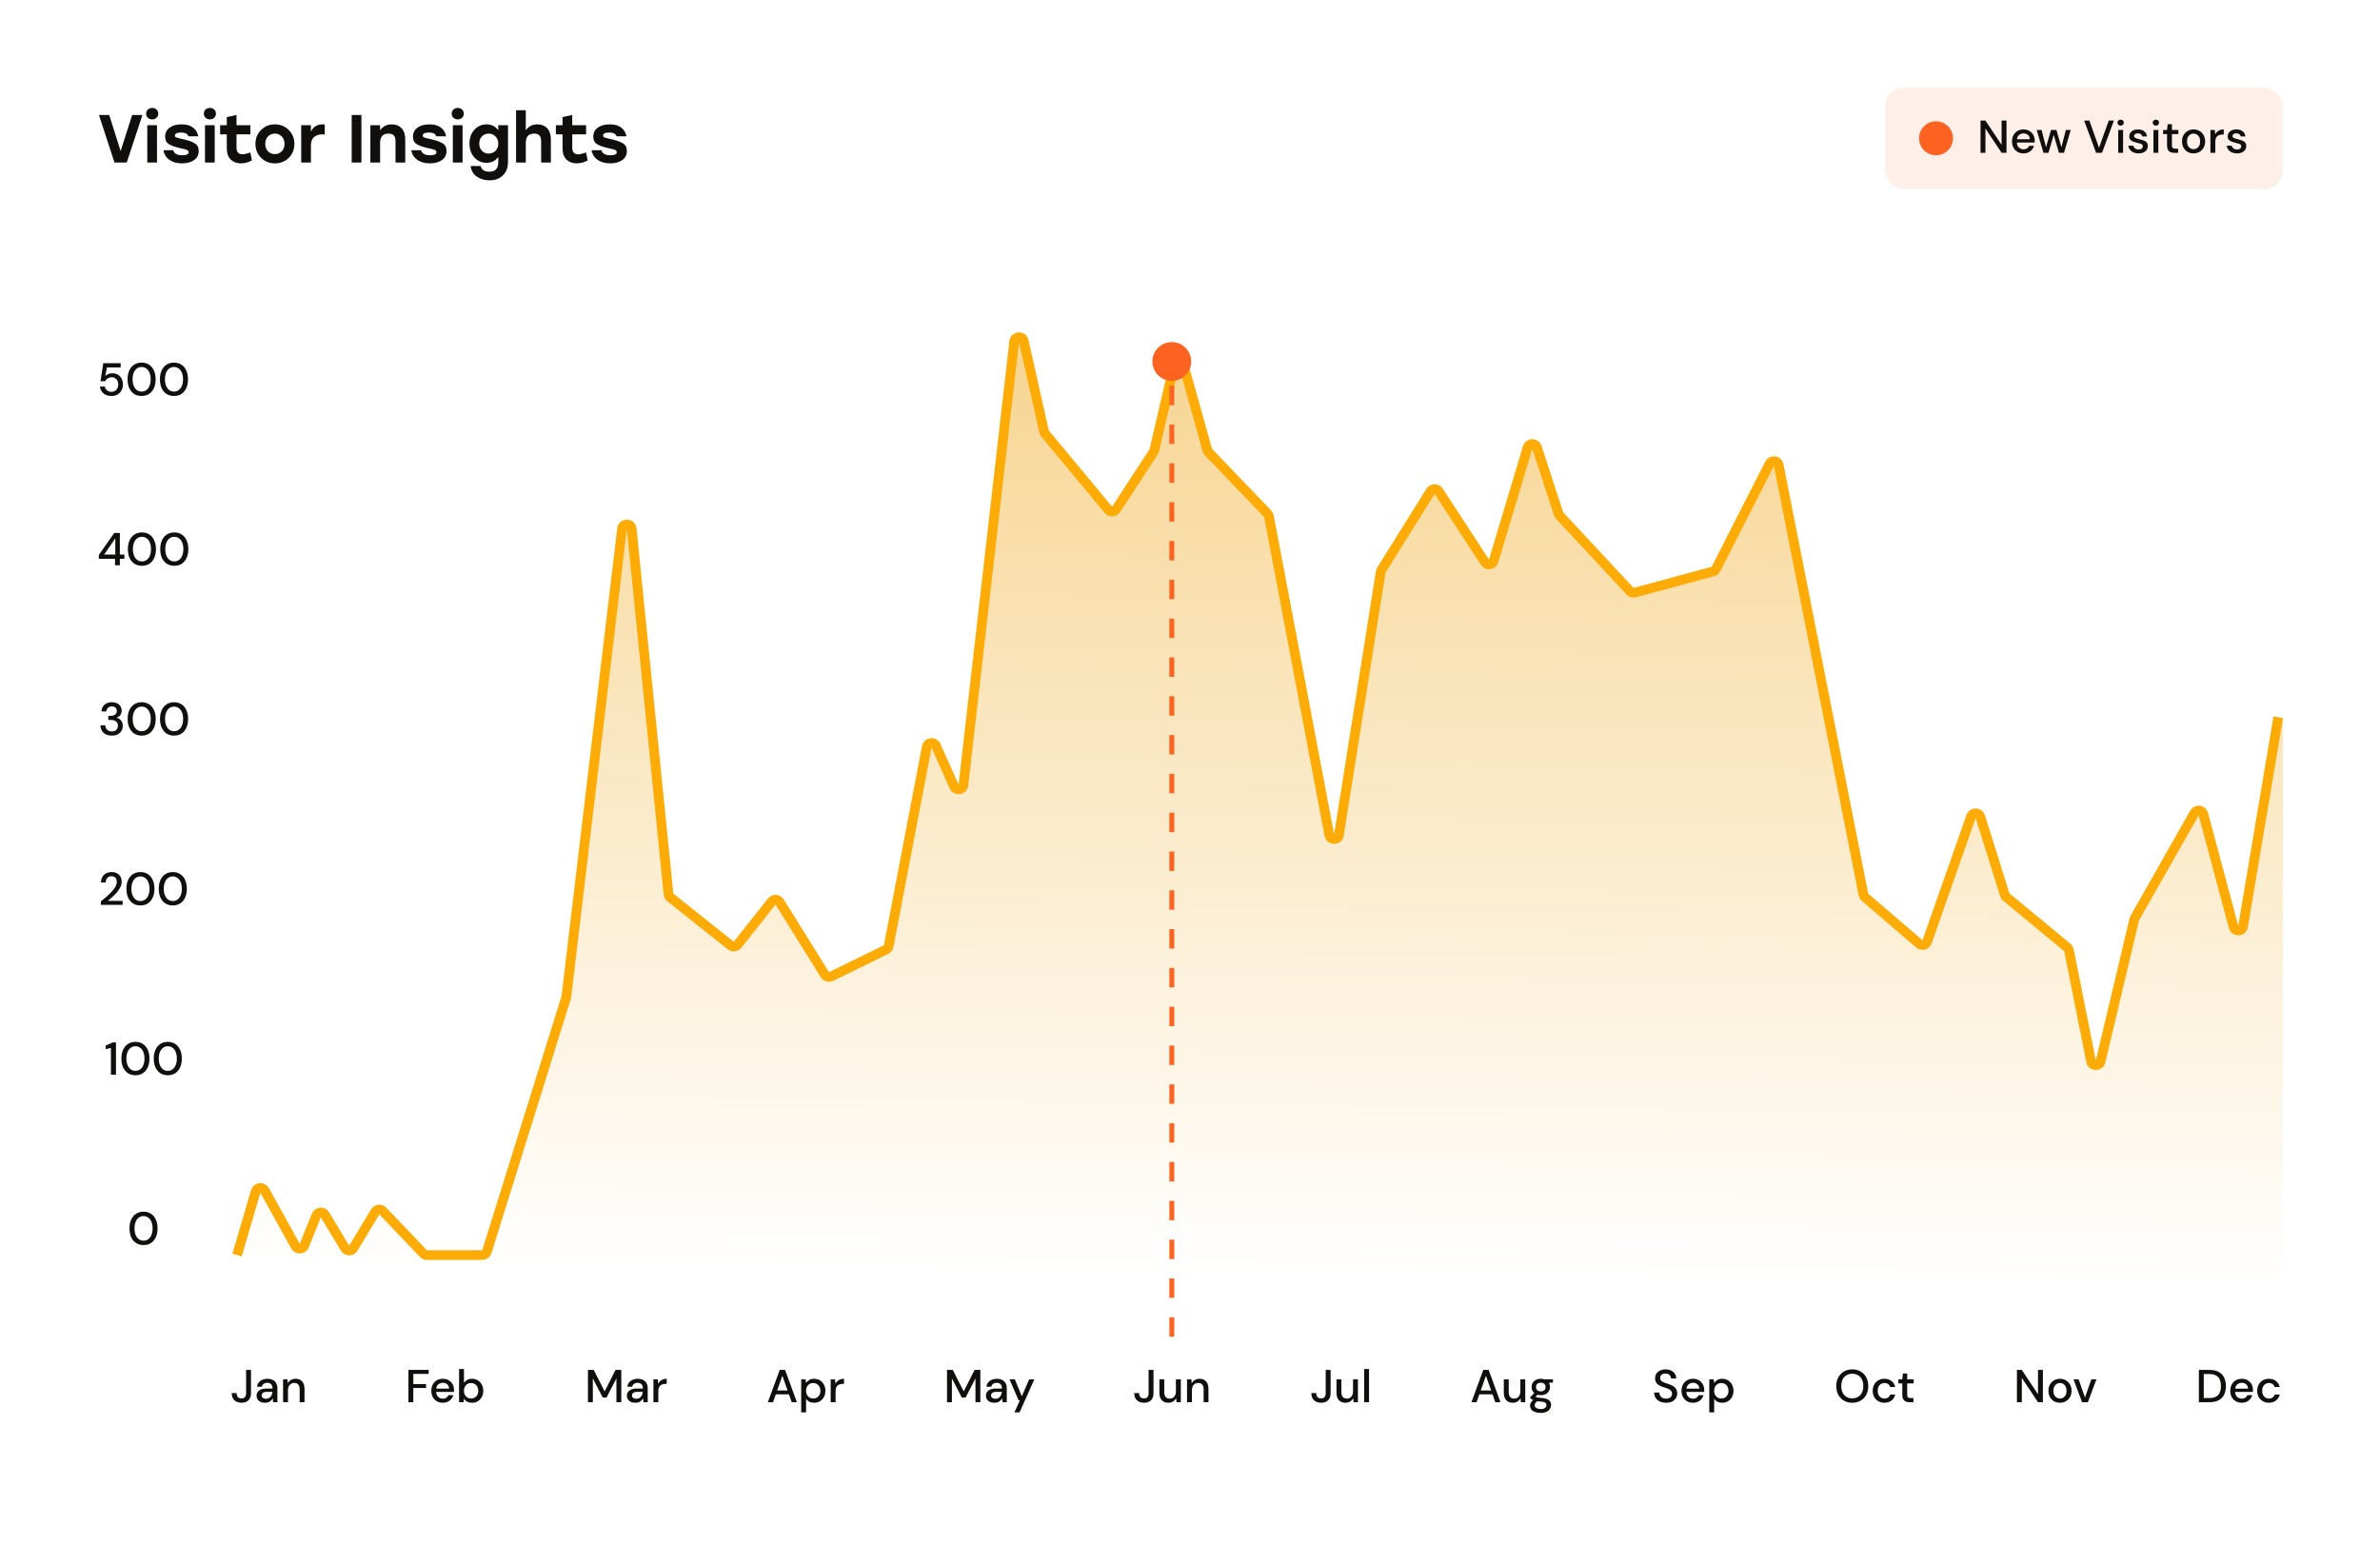 <svg xmlns="http://www.w3.org/2000/svg" width="981" height="637" viewBox="0 0 981 637" fill="none"><rect width="981" height="637" fill="white"></rect><rect x="777" y="36" width="164" height="42" rx="8" fill="#FFEFE9"></rect><path d="M816.349 63V49.7H818.363L825.032 59.713V49.7H827.046V63H825.032L818.363 52.987V63H816.349ZM834.077 63.228C833.153 63.228 832.329 63.025 831.607 62.62C830.898 62.202 830.341 61.626 829.935 60.891C829.53 60.156 829.327 59.301 829.327 58.326C829.327 57.338 829.524 56.47 829.916 55.723C830.322 54.976 830.879 54.393 831.588 53.975C832.31 53.557 833.146 53.348 834.096 53.348C835.021 53.348 835.825 53.557 836.509 53.975C837.193 54.38 837.725 54.925 838.105 55.609C838.485 56.293 838.675 57.047 838.675 57.87C838.675 57.997 838.669 58.136 838.656 58.288C838.656 58.427 838.65 58.586 838.637 58.763H831.303C831.367 59.675 831.664 60.372 832.196 60.853C832.741 61.322 833.368 61.556 834.077 61.556C834.647 61.556 835.122 61.429 835.502 61.176C835.895 60.91 836.186 60.555 836.376 60.112H838.39C838.137 60.999 837.63 61.74 836.87 62.335C836.123 62.93 835.192 63.228 834.077 63.228ZM834.077 55.001C833.406 55.001 832.811 55.204 832.291 55.609C831.772 56.002 831.455 56.597 831.341 57.395H836.661C836.623 56.66 836.364 56.078 835.882 55.647C835.401 55.216 834.799 55.001 834.077 55.001ZM842.275 63L839.501 53.576H841.515L843.339 60.682L845.391 53.576H847.633L849.685 60.682L851.509 53.576H853.523L850.749 63H848.678L846.512 55.59L844.346 63H842.275ZM863.978 63L859.057 49.7H861.204L865.194 60.91L869.203 49.7H871.331L866.41 63H863.978ZM874.098 51.79C873.718 51.79 873.401 51.676 873.148 51.448C872.907 51.207 872.787 50.91 872.787 50.555C872.787 50.2 872.907 49.909 873.148 49.681C873.401 49.44 873.718 49.32 874.098 49.32C874.478 49.32 874.788 49.44 875.029 49.681C875.282 49.909 875.409 50.2 875.409 50.555C875.409 50.91 875.282 51.207 875.029 51.448C874.788 51.676 874.478 51.79 874.098 51.79ZM873.091 63V53.576H875.105V63H873.091ZM881.525 63.228C880.335 63.228 879.353 62.937 878.58 62.354C877.808 61.771 877.364 60.999 877.25 60.036H879.283C879.385 60.467 879.625 60.84 880.005 61.157C880.385 61.461 880.886 61.613 881.506 61.613C882.114 61.613 882.558 61.486 882.836 61.233C883.115 60.98 883.254 60.688 883.254 60.359C883.254 59.878 883.058 59.555 882.665 59.39C882.285 59.213 881.753 59.054 881.069 58.915C880.537 58.801 880.005 58.649 879.473 58.459C878.954 58.269 878.517 58.003 878.162 57.661C877.82 57.306 877.649 56.831 877.649 56.236C877.649 55.413 877.966 54.729 878.599 54.184C879.233 53.627 880.119 53.348 881.259 53.348C882.311 53.348 883.159 53.601 883.805 54.108C884.464 54.615 884.85 55.33 884.964 56.255H883.026C882.963 55.85 882.773 55.533 882.456 55.305C882.152 55.077 881.741 54.963 881.221 54.963C880.715 54.963 880.322 55.071 880.043 55.286C879.765 55.489 879.625 55.755 879.625 56.084C879.625 56.413 879.815 56.673 880.195 56.863C880.588 57.053 881.101 57.224 881.734 57.376C882.368 57.515 882.95 57.68 883.482 57.87C884.027 58.047 884.464 58.313 884.793 58.668C885.123 59.023 885.287 59.542 885.287 60.226C885.3 61.087 884.964 61.803 884.28 62.373C883.609 62.943 882.691 63.228 881.525 63.228ZM888.626 51.79C888.246 51.79 887.929 51.676 887.676 51.448C887.435 51.207 887.315 50.91 887.315 50.555C887.315 50.2 887.435 49.909 887.676 49.681C887.929 49.44 888.246 49.32 888.626 49.32C889.006 49.32 889.316 49.44 889.557 49.681C889.81 49.909 889.937 50.2 889.937 50.555C889.937 50.91 889.81 51.207 889.557 51.448C889.316 51.676 889.006 51.79 888.626 51.79ZM887.619 63V53.576H889.633V63H887.619ZM896.244 63C895.319 63 894.584 62.778 894.04 62.335C893.495 61.879 893.223 61.075 893.223 59.922V55.267H891.608V53.576H893.223L893.47 51.182H895.237V53.576H897.897V55.267H895.237V59.922C895.237 60.441 895.344 60.802 895.56 61.005C895.788 61.195 896.174 61.29 896.719 61.29H897.802V63H896.244ZM904.14 63.228C903.241 63.228 902.43 63.025 901.708 62.62C900.999 62.202 900.435 61.626 900.017 60.891C899.599 60.144 899.39 59.276 899.39 58.288C899.39 57.3 899.599 56.439 900.017 55.704C900.448 54.957 901.024 54.38 901.746 53.975C902.468 53.557 903.272 53.348 904.159 53.348C905.058 53.348 905.863 53.557 906.572 53.975C907.294 54.38 907.864 54.957 908.282 55.704C908.713 56.439 908.928 57.3 908.928 58.288C908.928 59.276 908.713 60.144 908.282 60.891C907.864 61.626 907.294 62.202 906.572 62.62C905.85 63.025 905.039 63.228 904.14 63.228ZM904.14 61.499C904.621 61.499 905.065 61.379 905.47 61.138C905.888 60.897 906.224 60.543 906.477 60.074C906.73 59.593 906.857 58.997 906.857 58.288C906.857 57.579 906.73 56.99 906.477 56.521C906.236 56.04 905.907 55.679 905.489 55.438C905.084 55.197 904.64 55.077 904.159 55.077C903.678 55.077 903.228 55.197 902.81 55.438C902.405 55.679 902.075 56.04 901.822 56.521C901.569 56.99 901.442 57.579 901.442 58.288C901.442 58.997 901.569 59.593 901.822 60.074C902.075 60.543 902.405 60.897 902.81 61.138C903.215 61.379 903.659 61.499 904.14 61.499ZM911.106 63V53.576H912.911L913.082 55.362C913.411 54.741 913.867 54.254 914.45 53.899C915.045 53.532 915.761 53.348 916.597 53.348V55.457H916.046C915.489 55.457 914.988 55.552 914.545 55.742C914.114 55.919 913.766 56.23 913.5 56.673C913.247 57.104 913.12 57.705 913.12 58.478V63H911.106ZM922.086 63.228C920.895 63.228 919.913 62.937 919.141 62.354C918.368 61.771 917.925 60.999 917.811 60.036H919.844C919.945 60.467 920.186 60.84 920.566 61.157C920.946 61.461 921.446 61.613 922.067 61.613C922.675 61.613 923.118 61.486 923.397 61.233C923.675 60.98 923.815 60.688 923.815 60.359C923.815 59.878 923.618 59.555 923.226 59.39C922.846 59.213 922.314 59.054 921.63 58.915C921.098 58.801 920.566 58.649 920.034 58.459C919.514 58.269 919.077 58.003 918.723 57.661C918.381 57.306 918.21 56.831 918.21 56.236C918.21 55.413 918.526 54.729 919.16 54.184C919.793 53.627 920.68 53.348 921.82 53.348C922.871 53.348 923.72 53.601 924.366 54.108C925.024 54.615 925.411 55.33 925.525 56.255H923.587C923.523 55.85 923.333 55.533 923.017 55.305C922.713 55.077 922.301 54.963 921.782 54.963C921.275 54.963 920.882 55.071 920.604 55.286C920.325 55.489 920.186 55.755 920.186 56.084C920.186 56.413 920.376 56.673 920.756 56.863C921.148 57.053 921.661 57.224 922.295 57.376C922.928 57.515 923.511 57.68 924.043 57.87C924.587 58.047 925.024 58.313 925.354 58.668C925.683 59.023 925.848 59.542 925.848 60.226C925.86 61.087 925.525 61.803 924.841 62.373C924.169 62.943 923.251 63.228 922.086 63.228Z" fill="#110F0D"></path><circle cx="798" cy="57" r="7" fill="#FC6321"></circle><path d="M54.476 47.4H58.704L52.236 67H47.196L40.784 47.4H45.012L49.716 62.268L54.476 47.4ZM62.725 44.488C63.453 44.488 64.051 44.712 64.517 45.16C64.984 45.589 65.217 46.149 65.217 46.84C65.217 47.531 64.984 48.1 64.517 48.548C64.051 48.996 63.453 49.22 62.725 49.22C62.016 49.22 61.419 48.996 60.933 48.548C60.467 48.1 60.233 47.531 60.233 46.84C60.233 46.168 60.467 45.608 60.933 45.16C61.419 44.712 62.016 44.488 62.725 44.488ZM60.709 67V51.6H64.713V67H60.709ZM75.04 67.336C72.968 67.336 71.241 66.86 69.86 65.908C68.479 64.937 67.648 63.612 67.368 61.932H71.428C71.764 63.313 73.005 64.004 75.152 64.004C76.888 64.004 77.756 63.584 77.756 62.744C77.756 62.632 77.737 62.529 77.7 62.436C77.681 62.343 77.635 62.259 77.56 62.184C77.504 62.109 77.439 62.044 77.364 61.988C77.289 61.913 77.177 61.848 77.028 61.792C76.897 61.736 76.776 61.689 76.664 61.652C76.552 61.615 76.384 61.568 76.16 61.512C75.955 61.456 75.768 61.409 75.6 61.372C75.451 61.335 75.236 61.288 74.956 61.232C74.676 61.176 74.433 61.12 74.228 61.064C71.932 60.523 70.327 59.935 69.412 59.3C68.516 58.647 68.068 57.676 68.068 56.388C68.068 54.783 68.675 53.532 69.888 52.636C71.12 51.721 72.763 51.264 74.816 51.264C76.869 51.264 78.465 51.712 79.604 52.608C80.743 53.485 81.452 54.68 81.732 56.192H77.672C77.336 55.147 76.337 54.624 74.676 54.624C72.959 54.624 72.1 55.053 72.1 55.912C72.1 56.248 72.277 56.491 72.632 56.64C72.987 56.789 73.789 57.004 75.04 57.284C76.291 57.564 77.28 57.825 78.008 58.068C78.736 58.292 79.427 58.591 80.08 58.964C80.733 59.337 81.2 59.785 81.48 60.308C81.76 60.831 81.9 61.465 81.9 62.212C81.9 63.873 81.256 65.143 79.968 66.02C78.68 66.897 77.037 67.336 75.04 67.336ZM86.514 44.488C87.242 44.488 87.84 44.712 88.306 45.16C88.773 45.589 89.006 46.149 89.006 46.84C89.006 47.531 88.773 48.1 88.306 48.548C87.84 48.996 87.242 49.22 86.514 49.22C85.805 49.22 85.208 48.996 84.722 48.548C84.256 48.1 84.022 47.531 84.022 46.84C84.022 46.168 84.256 45.608 84.722 45.16C85.208 44.712 85.805 44.488 86.514 44.488ZM84.498 67V51.6H88.502V67H84.498ZM103.169 62.856L103.841 66.104C103.374 66.421 102.702 66.711 101.825 66.972C100.966 67.215 100.108 67.336 99.249 67.336C97.588 67.336 96.206 66.813 95.105 65.768C94.022 64.723 93.481 63.155 93.481 61.064V55.38H90.737V51.6H93.481V48.268L97.485 47.4V51.6H103.197V55.38H97.485V60.84C97.485 62.688 98.306 63.612 99.949 63.612C100.677 63.612 101.75 63.36 103.169 62.856ZM107.622 53.56C109.172 52.029 111.066 51.264 113.306 51.264C115.546 51.264 117.441 52.029 118.99 53.56C120.558 55.091 121.342 57.004 121.342 59.3C121.342 61.615 120.568 63.537 119.018 65.068C117.488 66.58 115.584 67.336 113.306 67.336C111.048 67.336 109.144 66.571 107.594 65.04C106.064 63.509 105.298 61.596 105.298 59.3C105.298 57.004 106.073 55.091 107.622 53.56ZM116.134 56.248C115.388 55.464 114.445 55.072 113.306 55.072C112.168 55.072 111.216 55.464 110.45 56.248C109.704 57.032 109.33 58.049 109.33 59.3C109.33 60.551 109.704 61.568 110.45 62.352C111.216 63.136 112.168 63.528 113.306 63.528C114.445 63.528 115.388 63.136 116.134 62.352C116.9 61.568 117.282 60.551 117.282 59.3C117.282 58.049 116.9 57.032 116.134 56.248ZM132.967 51.264C133.228 51.264 133.527 51.283 133.863 51.32V55.436C133.452 55.399 133.125 55.38 132.883 55.38C131.464 55.38 130.316 55.753 129.439 56.5C128.58 57.228 128.151 58.441 128.151 60.14V67H124.147V51.6H128.151V54.288C129.103 52.272 130.708 51.264 132.967 51.264ZM144.968 67V47.4H148.972V67H144.968ZM161.458 51.264C163.194 51.264 164.557 51.805 165.546 52.888C166.536 53.971 167.03 55.455 167.03 57.34V67H163.026V58.208C163.026 57.163 162.802 56.379 162.354 55.856C161.906 55.333 161.169 55.072 160.142 55.072C157.828 55.072 156.67 56.351 156.67 58.908V67H152.666V51.6H156.67V53.7C157.828 52.076 159.424 51.264 161.458 51.264ZM177.196 67.336C175.124 67.336 173.398 66.86 172.016 65.908C170.635 64.937 169.804 63.612 169.524 61.932H173.584C173.92 63.313 175.162 64.004 177.308 64.004C179.044 64.004 179.912 63.584 179.912 62.744C179.912 62.632 179.894 62.529 179.856 62.436C179.838 62.343 179.791 62.259 179.716 62.184C179.66 62.109 179.595 62.044 179.52 61.988C179.446 61.913 179.334 61.848 179.184 61.792C179.054 61.736 178.932 61.689 178.82 61.652C178.708 61.615 178.54 61.568 178.316 61.512C178.111 61.456 177.924 61.409 177.756 61.372C177.607 61.335 177.392 61.288 177.112 61.232C176.832 61.176 176.59 61.12 176.384 61.064C174.088 60.523 172.483 59.935 171.568 59.3C170.672 58.647 170.224 57.676 170.224 56.388C170.224 54.783 170.831 53.532 172.044 52.636C173.276 51.721 174.919 51.264 176.972 51.264C179.026 51.264 180.622 51.712 181.76 52.608C182.899 53.485 183.608 54.68 183.888 56.192H179.828C179.492 55.147 178.494 54.624 176.832 54.624C175.115 54.624 174.256 55.053 174.256 55.912C174.256 56.248 174.434 56.491 174.788 56.64C175.143 56.789 175.946 57.004 177.196 57.284C178.447 57.564 179.436 57.825 180.164 58.068C180.892 58.292 181.583 58.591 182.236 58.964C182.89 59.337 183.356 59.785 183.636 60.308C183.916 60.831 184.056 61.465 184.056 62.212C184.056 63.873 183.412 65.143 182.124 66.02C180.836 66.897 179.194 67.336 177.196 67.336ZM188.671 44.488C189.399 44.488 189.996 44.712 190.463 45.16C190.929 45.589 191.163 46.149 191.163 46.84C191.163 47.531 190.929 48.1 190.463 48.548C189.996 48.996 189.399 49.22 188.671 49.22C187.961 49.22 187.364 48.996 186.879 48.548C186.412 48.1 186.179 47.531 186.179 46.84C186.179 46.168 186.412 45.608 186.879 45.16C187.364 44.712 187.961 44.488 188.671 44.488ZM186.655 67V51.6H190.659V67H186.655ZM205.381 51.6H209.385V66.804C209.385 69.081 208.695 70.901 207.313 72.264C205.932 73.645 204.084 74.336 201.769 74.336C199.772 74.336 198.036 73.832 196.561 72.824C195.105 71.816 194.237 70.351 193.957 68.428H198.101C198.512 69.996 199.697 70.78 201.657 70.78C204.14 70.78 205.381 69.492 205.381 66.916V64.704C204.187 66.309 202.572 67.112 200.537 67.112C198.521 67.112 196.841 66.365 195.497 64.872C194.172 63.379 193.509 61.484 193.509 59.188C193.509 56.892 194.181 54.997 195.525 53.504C196.869 52.011 198.54 51.264 200.537 51.264C202.591 51.264 204.205 52.085 205.381 53.728V51.6ZM201.433 63.304C202.572 63.304 203.515 62.921 204.261 62.156C205.008 61.391 205.381 60.401 205.381 59.188C205.381 57.993 204.999 57.013 204.233 56.248C203.487 55.464 202.553 55.072 201.433 55.072C200.313 55.072 199.38 55.464 198.633 56.248C197.905 57.013 197.541 57.993 197.541 59.188C197.541 60.383 197.905 61.372 198.633 62.156C199.38 62.921 200.313 63.304 201.433 63.304ZM221.508 51.264C223.226 51.264 224.579 51.805 225.568 52.888C226.558 53.971 227.052 55.455 227.052 57.34V67H223.048V58.208C223.048 57.163 222.824 56.379 222.376 55.856C221.928 55.333 221.191 55.072 220.164 55.072C217.868 55.072 216.72 56.351 216.72 58.908V67H212.716V45.44H216.72V53.7C217.878 52.076 219.474 51.264 221.508 51.264ZM241.556 62.856L242.228 66.104C241.761 66.421 241.089 66.711 240.212 66.972C239.353 67.215 238.494 67.336 237.636 67.336C235.974 67.336 234.593 66.813 233.492 65.768C232.409 64.723 231.868 63.155 231.868 61.064V55.38H229.124V51.6H231.868V48.268L235.872 47.4V51.6H241.584V55.38H235.872V60.84C235.872 62.688 236.693 63.612 238.336 63.612C239.064 63.612 240.137 63.36 241.556 62.856ZM251.517 67.336C249.445 67.336 247.718 66.86 246.337 65.908C244.955 64.937 244.125 63.612 243.845 61.932H247.905C248.241 63.313 249.482 64.004 251.629 64.004C253.365 64.004 254.233 63.584 254.233 62.744C254.233 62.632 254.214 62.529 254.177 62.436C254.158 62.343 254.111 62.259 254.037 62.184C253.981 62.109 253.915 62.044 253.841 61.988C253.766 61.913 253.654 61.848 253.505 61.792C253.374 61.736 253.253 61.689 253.141 61.652C253.029 61.615 252.861 61.568 252.637 61.512C252.431 61.456 252.245 61.409 252.077 61.372C251.927 61.335 251.713 61.288 251.433 61.232C251.153 61.176 250.91 61.12 250.705 61.064C248.409 60.523 246.803 59.935 245.889 59.3C244.993 58.647 244.545 57.676 244.545 56.388C244.545 54.783 245.151 53.532 246.365 52.636C247.597 51.721 249.239 51.264 251.293 51.264C253.346 51.264 254.942 51.712 256.081 52.608C257.219 53.485 257.929 54.68 258.209 56.192H254.149C253.813 55.147 252.814 54.624 251.153 54.624C249.435 54.624 248.577 55.053 248.577 55.912C248.577 56.248 248.754 56.491 249.109 56.64C249.463 56.789 250.266 57.004 251.517 57.284C252.767 57.564 253.757 57.825 254.485 58.068C255.213 58.292 255.903 58.591 256.557 58.964C257.21 59.337 257.677 59.785 257.957 60.308C258.237 60.831 258.377 61.465 258.377 62.212C258.377 63.873 257.733 65.143 256.445 66.02C255.157 66.897 253.514 67.336 251.517 67.336Z" fill="#110F0D"></path><path d="M45.985 163.228C45.048 163.228 44.237 163.063 43.553 162.734C42.869 162.392 42.324 161.93 41.919 161.347C41.526 160.752 41.286 160.08 41.197 159.333H43.173C43.3 159.966 43.616 160.492 44.123 160.91C44.63 161.315 45.257 161.518 46.004 161.518C46.561 161.518 47.043 161.385 47.448 161.119C47.853 160.84 48.17 160.473 48.398 160.017C48.626 159.561 48.74 159.048 48.74 158.478C48.74 157.579 48.487 156.863 47.98 156.331C47.473 155.786 46.834 155.514 46.061 155.514C45.402 155.514 44.839 155.672 44.37 155.989C43.901 156.293 43.559 156.679 43.344 157.148H41.425L42.565 149.7H49.747V151.467H44.085L43.401 155.02C43.692 154.691 44.091 154.418 44.598 154.203C45.117 153.975 45.7 153.861 46.346 153.861C47.245 153.861 48.018 154.07 48.664 154.488C49.31 154.893 49.804 155.444 50.146 156.141C50.501 156.838 50.678 157.61 50.678 158.459C50.678 159.346 50.488 160.15 50.108 160.872C49.728 161.594 49.183 162.17 48.474 162.601C47.777 163.019 46.948 163.228 45.985 163.228ZM58.377 163.228C57.174 163.228 56.135 162.943 55.261 162.373C54.4 161.79 53.735 160.986 53.266 159.96C52.81 158.921 52.582 157.718 52.582 156.35C52.582 154.982 52.81 153.785 53.266 152.759C53.735 151.72 54.4 150.916 55.261 150.346C56.135 149.763 57.174 149.472 58.377 149.472C59.58 149.472 60.613 149.763 61.474 150.346C62.335 150.916 62.994 151.72 63.45 152.759C63.919 153.785 64.153 154.982 64.153 156.35C64.153 157.718 63.919 158.921 63.45 159.96C62.994 160.986 62.335 161.79 61.474 162.373C60.613 162.943 59.58 163.228 58.377 163.228ZM58.377 161.423C59.099 161.423 59.739 161.22 60.296 160.815C60.866 160.41 61.309 159.827 61.626 159.067C61.943 158.307 62.101 157.401 62.101 156.35C62.101 155.299 61.943 154.393 61.626 153.633C61.309 152.873 60.866 152.29 60.296 151.885C59.739 151.48 59.099 151.277 58.377 151.277C57.642 151.277 56.996 151.48 56.439 151.885C55.882 152.29 55.445 152.873 55.128 153.633C54.811 154.393 54.653 155.299 54.653 156.35C54.653 157.401 54.811 158.307 55.128 159.067C55.445 159.827 55.882 160.41 56.439 160.815C56.996 161.22 57.642 161.423 58.377 161.423ZM71.718 163.228C70.514 163.228 69.476 162.943 68.602 162.373C67.74 161.79 67.076 160.986 66.607 159.96C66.151 158.921 65.923 157.718 65.923 156.35C65.923 154.982 66.151 153.785 66.607 152.759C67.076 151.72 67.74 150.916 68.602 150.346C69.476 149.763 70.514 149.472 71.718 149.472C72.921 149.472 73.954 149.763 74.815 150.346C75.676 150.916 76.335 151.72 76.791 152.759C77.26 153.785 77.494 154.982 77.494 156.35C77.494 157.718 77.26 158.921 76.791 159.96C76.335 160.986 75.676 161.79 74.815 162.373C73.954 162.943 72.921 163.228 71.718 163.228ZM71.718 161.423C72.44 161.423 73.079 161.22 73.637 160.815C74.207 160.41 74.65 159.827 74.967 159.067C75.284 158.307 75.442 157.401 75.442 156.35C75.442 155.299 75.284 154.393 74.967 153.633C74.65 152.873 74.207 152.29 73.637 151.885C73.079 151.48 72.44 151.277 71.718 151.277C70.983 151.277 70.337 151.48 69.78 151.885C69.222 152.29 68.785 152.873 68.469 153.633C68.152 154.393 67.994 155.299 67.994 156.35C67.994 157.401 68.152 158.307 68.469 159.067C68.785 159.827 69.222 160.41 69.78 160.815C70.337 161.22 70.983 161.423 71.718 161.423Z" fill="#110F0D"></path><path d="M47.41 233V230.34H40.741V228.744L47.087 219.7H49.405V228.592H51.267V230.34H49.405V233H47.41ZM42.926 228.592H47.524V221.923L42.926 228.592ZM58.507 233.228C57.304 233.228 56.265 232.943 55.391 232.373C54.53 231.79 53.865 230.986 53.396 229.96C52.94 228.921 52.712 227.718 52.712 226.35C52.712 224.982 52.94 223.785 53.396 222.759C53.865 221.72 54.53 220.916 55.391 220.346C56.265 219.763 57.304 219.472 58.507 219.472C59.71 219.472 60.743 219.763 61.604 220.346C62.465 220.916 63.124 221.72 63.58 222.759C64.049 223.785 64.283 224.982 64.283 226.35C64.283 227.718 64.049 228.921 63.58 229.96C63.124 230.986 62.465 231.79 61.604 232.373C60.743 232.943 59.71 233.228 58.507 233.228ZM58.507 231.423C59.229 231.423 59.869 231.22 60.426 230.815C60.996 230.41 61.439 229.827 61.756 229.067C62.073 228.307 62.231 227.401 62.231 226.35C62.231 225.299 62.073 224.393 61.756 223.633C61.439 222.873 60.996 222.29 60.426 221.885C59.869 221.48 59.229 221.277 58.507 221.277C57.772 221.277 57.126 221.48 56.569 221.885C56.012 222.29 55.575 222.873 55.258 223.633C54.941 224.393 54.783 225.299 54.783 226.35C54.783 227.401 54.941 228.307 55.258 229.067C55.575 229.827 56.012 230.41 56.569 230.815C57.126 231.22 57.772 231.423 58.507 231.423ZM71.848 233.228C70.644 233.228 69.606 232.943 68.732 232.373C67.87 231.79 67.205 230.986 66.737 229.96C66.281 228.921 66.053 227.718 66.053 226.35C66.053 224.982 66.281 223.785 66.737 222.759C67.205 221.72 67.87 220.916 68.732 220.346C69.606 219.763 70.644 219.472 71.848 219.472C73.051 219.472 74.083 219.763 74.945 220.346C75.806 220.916 76.465 221.72 76.921 222.759C77.389 223.785 77.624 224.982 77.624 226.35C77.624 227.718 77.389 228.921 76.921 229.96C76.465 230.986 75.806 231.79 74.945 232.373C74.083 232.943 73.051 233.228 71.848 233.228ZM71.848 231.423C72.57 231.423 73.209 231.22 73.767 230.815C74.337 230.41 74.78 229.827 75.097 229.067C75.413 228.307 75.572 227.401 75.572 226.35C75.572 225.299 75.413 224.393 75.097 223.633C74.78 222.873 74.337 222.29 73.767 221.885C73.209 221.48 72.57 221.277 71.848 221.277C71.113 221.277 70.467 221.48 69.91 221.885C69.352 222.29 68.915 222.873 68.599 223.633C68.282 224.393 68.124 225.299 68.124 226.35C68.124 227.401 68.282 228.307 68.599 229.067C68.915 229.827 69.352 230.41 69.91 230.815C70.467 231.22 71.113 231.423 71.848 231.423Z" fill="#110F0D"></path><path d="M46.105 303.228C45.244 303.228 44.458 303.076 43.749 302.772C43.052 302.455 42.495 301.98 42.077 301.347C41.659 300.714 41.437 299.922 41.412 298.972H43.407C43.432 299.681 43.673 300.283 44.129 300.777C44.598 301.258 45.256 301.499 46.105 301.499C46.916 301.499 47.536 301.277 47.967 300.834C48.398 300.378 48.613 299.814 48.613 299.143C48.613 298.332 48.322 297.731 47.739 297.338C47.169 296.945 46.466 296.749 45.63 296.749H44.642V295.077H45.649C46.396 295.077 46.998 294.9 47.454 294.545C47.923 294.19 48.157 293.69 48.157 293.044C48.157 292.499 47.973 292.056 47.606 291.714C47.251 291.372 46.745 291.201 46.086 291.201C45.402 291.201 44.864 291.404 44.471 291.809C44.078 292.202 43.863 292.696 43.825 293.291H41.83C41.855 292.518 42.045 291.847 42.4 291.277C42.767 290.707 43.268 290.264 43.901 289.947C44.534 289.63 45.263 289.472 46.086 289.472C46.973 289.472 47.714 289.63 48.309 289.947C48.917 290.251 49.373 290.669 49.677 291.201C49.994 291.72 50.152 292.29 50.152 292.911C50.152 293.62 49.956 294.241 49.563 294.773C49.17 295.305 48.645 295.66 47.986 295.837C48.746 296.002 49.373 296.375 49.867 296.958C50.361 297.528 50.608 298.269 50.608 299.181C50.608 299.916 50.437 300.593 50.095 301.214C49.753 301.822 49.246 302.31 48.575 302.677C47.904 303.044 47.08 303.228 46.105 303.228ZM58.413 303.228C57.21 303.228 56.171 302.943 55.297 302.373C54.436 301.79 53.771 300.986 53.302 299.96C52.846 298.921 52.618 297.718 52.618 296.35C52.618 294.982 52.846 293.785 53.302 292.759C53.771 291.72 54.436 290.916 55.297 290.346C56.171 289.763 57.21 289.472 58.413 289.472C59.617 289.472 60.649 289.763 61.51 290.346C62.371 290.916 63.03 291.72 63.486 292.759C63.955 293.785 64.189 294.982 64.189 296.35C64.189 297.718 63.955 298.921 63.486 299.96C63.03 300.986 62.371 301.79 61.51 302.373C60.649 302.943 59.617 303.228 58.413 303.228ZM58.413 301.423C59.135 301.423 59.775 301.22 60.332 300.815C60.902 300.41 61.346 299.827 61.662 299.067C61.979 298.307 62.137 297.401 62.137 296.35C62.137 295.299 61.979 294.393 61.662 293.633C61.346 292.873 60.902 292.29 60.332 291.885C59.775 291.48 59.135 291.277 58.413 291.277C57.678 291.277 57.032 291.48 56.475 291.885C55.918 292.29 55.481 292.873 55.164 293.633C54.847 294.393 54.689 295.299 54.689 296.35C54.689 297.401 54.847 298.307 55.164 299.067C55.481 299.827 55.918 300.41 56.475 300.815C57.032 301.22 57.678 301.423 58.413 301.423ZM71.754 303.228C70.551 303.228 69.512 302.943 68.638 302.373C67.777 301.79 67.112 300.986 66.643 299.96C66.187 298.921 65.959 297.718 65.959 296.35C65.959 294.982 66.187 293.785 66.643 292.759C67.112 291.72 67.777 290.916 68.638 290.346C69.512 289.763 70.551 289.472 71.754 289.472C72.957 289.472 73.99 289.763 74.851 290.346C75.712 290.916 76.371 291.72 76.827 292.759C77.296 293.785 77.53 294.982 77.53 296.35C77.53 297.718 77.296 298.921 76.827 299.96C76.371 300.986 75.712 301.79 74.851 302.373C73.99 302.943 72.957 303.228 71.754 303.228ZM71.754 301.423C72.476 301.423 73.116 301.22 73.673 300.815C74.243 300.41 74.686 299.827 75.003 299.067C75.32 298.307 75.478 297.401 75.478 296.35C75.478 295.299 75.32 294.393 75.003 293.633C74.686 292.873 74.243 292.29 73.673 291.885C73.116 291.48 72.476 291.277 71.754 291.277C71.019 291.277 70.373 291.48 69.816 291.885C69.259 292.29 68.822 292.873 68.505 293.633C68.188 294.393 68.03 295.299 68.03 296.35C68.03 297.401 68.188 298.307 68.505 299.067C68.822 299.827 69.259 300.41 69.816 300.815C70.373 301.22 71.019 301.423 71.754 301.423Z" fill="#110F0D"></path><path d="M41.583 373V371.556C42.444 370.872 43.268 370.182 44.053 369.485C44.838 368.788 45.535 368.104 46.143 367.433C46.764 366.749 47.251 366.084 47.606 365.438C47.961 364.779 48.138 364.146 48.138 363.538C48.138 363.133 48.068 362.753 47.929 362.398C47.79 362.031 47.562 361.739 47.245 361.524C46.928 361.296 46.504 361.182 45.972 361.182C45.174 361.182 44.572 361.435 44.167 361.942C43.774 362.449 43.584 363.057 43.597 363.766H41.64C41.653 362.829 41.849 362.043 42.229 361.41C42.622 360.777 43.141 360.295 43.787 359.966C44.446 359.637 45.187 359.472 46.01 359.472C47.264 359.472 48.265 359.827 49.012 360.536C49.772 361.233 50.152 362.208 50.152 363.462C50.152 364.209 49.968 364.95 49.601 365.685C49.246 366.42 48.778 367.129 48.195 367.813C47.625 368.484 47.011 369.118 46.352 369.713C45.693 370.308 45.066 370.847 44.471 371.328H50.551V373H41.583ZM57.894 373.228C56.69 373.228 55.652 372.943 54.778 372.373C53.916 371.79 53.251 370.986 52.783 369.96C52.327 368.921 52.099 367.718 52.099 366.35C52.099 364.982 52.327 363.785 52.783 362.759C53.251 361.72 53.916 360.916 54.778 360.346C55.652 359.763 56.69 359.472 57.894 359.472C59.097 359.472 60.129 359.763 60.991 360.346C61.852 360.916 62.511 361.72 62.967 362.759C63.435 363.785 63.67 364.982 63.67 366.35C63.67 367.718 63.435 368.921 62.967 369.96C62.511 370.986 61.852 371.79 60.991 372.373C60.129 372.943 59.097 373.228 57.894 373.228ZM57.894 371.423C58.616 371.423 59.255 371.22 59.813 370.815C60.383 370.41 60.826 369.827 61.143 369.067C61.459 368.307 61.618 367.401 61.618 366.35C61.618 365.299 61.459 364.393 61.143 363.633C60.826 362.873 60.383 362.29 59.813 361.885C59.255 361.48 58.616 361.277 57.894 361.277C57.159 361.277 56.513 361.48 55.956 361.885C55.398 362.29 54.961 362.873 54.645 363.633C54.328 364.393 54.17 365.299 54.17 366.35C54.17 367.401 54.328 368.307 54.645 369.067C54.961 369.827 55.398 370.41 55.956 370.815C56.513 371.22 57.159 371.423 57.894 371.423ZM71.234 373.228C70.031 373.228 68.992 372.943 68.118 372.373C67.257 371.79 66.592 370.986 66.123 369.96C65.667 368.921 65.439 367.718 65.439 366.35C65.439 364.982 65.667 363.785 66.123 362.759C66.592 361.72 67.257 360.916 68.118 360.346C68.992 359.763 70.031 359.472 71.234 359.472C72.438 359.472 73.47 359.763 74.331 360.346C75.193 360.916 75.851 361.72 76.307 362.759C76.776 363.785 77.01 364.982 77.01 366.35C77.01 367.718 76.776 368.921 76.307 369.96C75.851 370.986 75.193 371.79 74.331 372.373C73.47 372.943 72.438 373.228 71.234 373.228ZM71.234 371.423C71.956 371.423 72.596 371.22 73.153 370.815C73.723 370.41 74.167 369.827 74.483 369.067C74.8 368.307 74.958 367.401 74.958 366.35C74.958 365.299 74.8 364.393 74.483 363.633C74.167 362.873 73.723 362.29 73.153 361.885C72.596 361.48 71.956 361.277 71.234 361.277C70.5 361.277 69.854 361.48 69.296 361.885C68.739 362.29 68.302 362.873 67.985 363.633C67.669 364.393 67.51 365.299 67.51 366.35C67.51 367.401 67.669 368.307 67.985 369.067C68.302 369.827 68.739 370.41 69.296 370.815C69.854 371.22 70.5 371.423 71.234 371.423Z" fill="#110F0D"></path><path d="M45.717 443V431.98L43.57 432.474V430.992L46.515 429.7H47.807V443H45.717ZM55.829 443.228C54.626 443.228 53.587 442.943 52.713 442.373C51.852 441.79 51.187 440.986 50.718 439.96C50.262 438.921 50.034 437.718 50.034 436.35C50.034 434.982 50.262 433.785 50.718 432.759C51.187 431.72 51.852 430.916 52.713 430.346C53.587 429.763 54.626 429.472 55.829 429.472C57.032 429.472 58.065 429.763 58.926 430.346C59.788 430.916 60.446 431.72 60.902 432.759C61.371 433.785 61.605 434.982 61.605 436.35C61.605 437.718 61.371 438.921 60.902 439.96C60.446 440.986 59.788 441.79 58.926 442.373C58.065 442.943 57.032 443.228 55.829 443.228ZM55.829 441.423C56.551 441.423 57.191 441.22 57.748 440.815C58.318 440.41 58.761 439.827 59.078 439.067C59.395 438.307 59.553 437.401 59.553 436.35C59.553 435.299 59.395 434.393 59.078 433.633C58.761 432.873 58.318 432.29 57.748 431.885C57.191 431.48 56.551 431.277 55.829 431.277C55.094 431.277 54.449 431.48 53.891 431.885C53.334 432.29 52.897 432.873 52.58 433.633C52.264 434.393 52.105 435.299 52.105 436.35C52.105 437.401 52.264 438.307 52.58 439.067C52.897 439.827 53.334 440.41 53.891 440.815C54.449 441.22 55.094 441.423 55.829 441.423ZM69.17 443.228C67.967 443.228 66.928 442.943 66.054 442.373C65.193 441.79 64.528 440.986 64.059 439.96C63.603 438.921 63.375 437.718 63.375 436.35C63.375 434.982 63.603 433.785 64.059 432.759C64.528 431.72 65.193 430.916 66.054 430.346C66.928 429.763 67.967 429.472 69.17 429.472C70.373 429.472 71.406 429.763 72.267 430.346C73.128 430.916 73.787 431.72 74.243 432.759C74.712 433.785 74.946 434.982 74.946 436.35C74.946 437.718 74.712 438.921 74.243 439.96C73.787 440.986 73.128 441.79 72.267 442.373C71.406 442.943 70.373 443.228 69.17 443.228ZM69.17 441.423C69.892 441.423 70.532 441.22 71.089 440.815C71.659 440.41 72.102 439.827 72.419 439.067C72.736 438.307 72.894 437.401 72.894 436.35C72.894 435.299 72.736 434.393 72.419 433.633C72.102 432.873 71.659 432.29 71.089 431.885C70.532 431.48 69.892 431.277 69.17 431.277C68.435 431.277 67.789 431.48 67.232 431.885C66.675 432.29 66.238 432.873 65.921 433.633C65.604 434.393 65.446 435.299 65.446 436.35C65.446 437.401 65.604 438.307 65.921 439.067C66.238 439.827 66.675 440.41 67.232 440.815C67.789 441.22 68.435 441.423 69.17 441.423Z" fill="#110F0D"></path><path d="M59.169 513.228C57.966 513.228 56.927 512.943 56.053 512.373C55.192 511.79 54.527 510.986 54.058 509.96C53.602 508.921 53.374 507.718 53.374 506.35C53.374 504.982 53.602 503.785 54.058 502.759C54.527 501.72 55.192 500.916 56.053 500.346C56.927 499.763 57.966 499.472 59.169 499.472C60.372 499.472 61.405 499.763 62.266 500.346C63.127 500.916 63.786 501.72 64.242 502.759C64.711 503.785 64.945 504.982 64.945 506.35C64.945 507.718 64.711 508.921 64.242 509.96C63.786 510.986 63.127 511.79 62.266 512.373C61.405 512.943 60.372 513.228 59.169 513.228ZM59.169 511.423C59.891 511.423 60.531 511.22 61.088 510.815C61.658 510.41 62.101 509.827 62.418 509.067C62.735 508.307 62.893 507.401 62.893 506.35C62.893 505.299 62.735 504.393 62.418 503.633C62.101 502.873 61.658 502.29 61.088 501.885C60.531 501.48 59.891 501.277 59.169 501.277C58.434 501.277 57.788 501.48 57.231 501.885C56.674 502.29 56.237 502.873 55.92 503.633C55.603 504.393 55.445 505.299 55.445 506.35C55.445 507.401 55.603 508.307 55.92 509.067C56.237 509.827 56.674 510.41 57.231 510.815C57.788 511.22 58.434 511.423 59.169 511.423Z" fill="#110F0D"></path><path d="M99.56 578.228C98.319 578.228 97.331 577.88 96.596 577.183C95.874 576.486 95.513 575.505 95.513 574.238H97.527C97.527 574.871 97.679 575.397 97.983 575.815C98.3 576.233 98.813 576.442 99.522 576.442C100.219 576.442 100.713 576.246 101.004 575.853C101.295 575.448 101.441 574.935 101.441 574.314V564.7H103.455V574.314C103.455 575.568 103.107 576.537 102.41 577.221C101.713 577.892 100.763 578.228 99.56 578.228ZM109.262 578.228C108.464 578.228 107.805 578.095 107.286 577.829C106.767 577.563 106.38 577.215 106.127 576.784C105.874 576.341 105.747 575.859 105.747 575.34C105.747 574.428 106.102 573.706 106.811 573.174C107.52 572.642 108.534 572.376 109.851 572.376H112.321V572.205C112.321 571.47 112.118 570.919 111.713 570.552C111.32 570.185 110.807 570.001 110.174 570.001C109.617 570.001 109.129 570.14 108.711 570.419C108.306 570.685 108.059 571.084 107.97 571.616H105.956C106.019 570.932 106.247 570.349 106.64 569.868C107.045 569.374 107.552 569 108.16 568.747C108.781 568.481 109.458 568.348 110.193 568.348C111.51 568.348 112.53 568.696 113.252 569.393C113.974 570.077 114.335 571.014 114.335 572.205V578H112.587L112.416 576.385C112.15 576.904 111.764 577.341 111.257 577.696C110.75 578.051 110.085 578.228 109.262 578.228ZM109.661 576.594C110.206 576.594 110.662 576.467 111.029 576.214C111.409 575.948 111.7 575.6 111.903 575.169C112.118 574.738 112.251 574.263 112.302 573.744H110.06C109.262 573.744 108.692 573.883 108.35 574.162C108.021 574.441 107.856 574.789 107.856 575.207C107.856 575.638 108.014 575.98 108.331 576.233C108.66 576.474 109.104 576.594 109.661 576.594ZM116.683 578V568.576H118.469L118.621 570.229C118.912 569.646 119.337 569.19 119.894 568.861C120.464 568.519 121.116 568.348 121.851 568.348C122.991 568.348 123.884 568.703 124.53 569.412C125.189 570.121 125.518 571.179 125.518 572.585V578H123.523V572.794C123.523 570.97 122.776 570.058 121.281 570.058C120.534 570.058 119.913 570.324 119.419 570.856C118.938 571.388 118.697 572.148 118.697 573.136V578H116.683Z" fill="#110F0D"></path><path d="M168.349 578V564.7H176.69V566.334H170.363V570.533H175.607V572.148H170.363V578H168.349ZM182.534 578.228C181.609 578.228 180.786 578.025 180.064 577.62C179.354 577.202 178.797 576.626 178.392 575.891C177.986 575.156 177.784 574.301 177.784 573.326C177.784 572.338 177.98 571.47 178.373 570.723C178.778 569.976 179.335 569.393 180.045 568.975C180.767 568.557 181.603 568.348 182.553 568.348C183.477 568.348 184.282 568.557 184.966 568.975C185.65 569.38 186.182 569.925 186.562 570.609C186.942 571.293 187.132 572.047 187.132 572.87C187.132 572.997 187.125 573.136 187.113 573.288C187.113 573.427 187.106 573.586 187.094 573.763H179.76C179.823 574.675 180.121 575.372 180.653 575.853C181.197 576.322 181.824 576.556 182.534 576.556C183.104 576.556 183.579 576.429 183.959 576.176C184.351 575.91 184.643 575.555 184.833 575.112H186.847C186.593 575.999 186.087 576.74 185.327 577.335C184.579 577.93 183.648 578.228 182.534 578.228ZM182.534 570.001C181.862 570.001 181.267 570.204 180.748 570.609C180.228 571.002 179.912 571.597 179.798 572.395H185.118C185.08 571.66 184.82 571.078 184.339 570.647C183.857 570.216 183.256 570.001 182.534 570.001ZM194.522 578.228C193.788 578.228 193.135 578.082 192.565 577.791C192.008 577.5 191.565 577.088 191.235 576.556L191.026 578H189.221V564.32H191.235V570.039C191.539 569.596 191.957 569.203 192.489 568.861C193.021 568.519 193.705 568.348 194.541 568.348C195.453 568.348 196.258 568.563 196.954 568.994C197.651 569.425 198.196 570.014 198.588 570.761C198.994 571.508 199.196 572.357 199.196 573.307C199.196 574.257 198.994 575.106 198.588 575.853C198.196 576.588 197.651 577.17 196.954 577.601C196.258 578.019 195.447 578.228 194.522 578.228ZM194.18 576.48C195.042 576.48 195.751 576.189 196.308 575.606C196.866 575.011 197.144 574.238 197.144 573.288C197.144 572.667 197.018 572.116 196.764 571.635C196.511 571.154 196.163 570.78 195.719 570.514C195.276 570.235 194.763 570.096 194.18 570.096C193.319 570.096 192.61 570.394 192.052 570.989C191.508 571.584 191.235 572.351 191.235 573.288C191.235 574.238 191.508 575.011 192.052 575.606C192.61 576.189 193.319 576.48 194.18 576.48Z" fill="#110F0D"></path><path d="M242.349 578V564.7H244.724L249.227 573.554L253.711 564.7H256.086V578H254.072V568.177L250.006 576.1H248.448L244.363 568.196V578H242.349ZM261.904 578.228C261.106 578.228 260.448 578.095 259.928 577.829C259.409 577.563 259.023 577.215 258.769 576.784C258.516 576.341 258.389 575.859 258.389 575.34C258.389 574.428 258.744 573.706 259.453 573.174C260.163 572.642 261.176 572.376 262.493 572.376H264.963V572.205C264.963 571.47 264.761 570.919 264.355 570.552C263.963 570.185 263.45 570.001 262.816 570.001C262.259 570.001 261.771 570.14 261.353 570.419C260.948 570.685 260.701 571.084 260.612 571.616H258.598C258.662 570.932 258.89 570.349 259.282 569.868C259.688 569.374 260.194 569 260.802 568.747C261.423 568.481 262.101 568.348 262.835 568.348C264.153 568.348 265.172 568.696 265.894 569.393C266.616 570.077 266.977 571.014 266.977 572.205V578H265.229L265.058 576.385C264.792 576.904 264.406 577.341 263.899 577.696C263.393 578.051 262.728 578.228 261.904 578.228ZM262.303 576.594C262.848 576.594 263.304 576.467 263.671 576.214C264.051 575.948 264.343 575.6 264.545 575.169C264.761 574.738 264.894 574.263 264.944 573.744H262.702C261.904 573.744 261.334 573.883 260.992 574.162C260.663 574.441 260.498 574.789 260.498 575.207C260.498 575.638 260.657 575.98 260.973 576.233C261.303 576.474 261.746 576.594 262.303 576.594ZM269.326 578V568.576H271.131L271.302 570.362C271.631 569.741 272.087 569.254 272.67 568.899C273.265 568.532 273.981 568.348 274.817 568.348V570.457H274.266C273.708 570.457 273.208 570.552 272.765 570.742C272.334 570.919 271.986 571.23 271.72 571.673C271.466 572.104 271.34 572.705 271.34 573.478V578H269.326Z" fill="#110F0D"></path><path d="M316.494 578L321.396 564.7H323.6L328.464 578H326.336L325.196 574.751H319.762L318.622 578H316.494ZM320.332 573.155H324.626L322.479 567.094L320.332 573.155ZM330.243 582.18V568.576H332.048L332.257 570.039C332.561 569.596 332.979 569.203 333.511 568.861C334.043 568.519 334.727 568.348 335.563 568.348C336.475 568.348 337.279 568.563 337.976 568.994C338.672 569.425 339.217 570.014 339.61 570.761C340.015 571.508 340.218 572.357 340.218 573.307C340.218 574.257 340.015 575.106 339.61 575.853C339.217 576.588 338.672 577.17 337.976 577.601C337.279 578.019 336.468 578.228 335.544 578.228C334.809 578.228 334.157 578.082 333.587 577.791C333.029 577.5 332.586 577.088 332.257 576.556V582.18H330.243ZM335.202 576.48C336.063 576.48 336.772 576.189 337.33 575.606C337.887 575.011 338.166 574.238 338.166 573.288C338.166 572.667 338.039 572.116 337.786 571.635C337.532 571.154 337.184 570.78 336.741 570.514C336.297 570.235 335.784 570.096 335.202 570.096C334.34 570.096 333.631 570.394 333.074 570.989C332.529 571.584 332.257 572.351 332.257 573.288C332.257 574.238 332.529 575.011 333.074 575.606C333.631 576.189 334.34 576.48 335.202 576.48ZM342.396 578V568.576H344.201L344.372 570.362C344.701 569.741 345.157 569.254 345.74 568.899C346.335 568.532 347.051 568.348 347.887 568.348V570.457H347.336C346.779 570.457 346.278 570.552 345.835 570.742C345.404 570.919 345.056 571.23 344.79 571.673C344.537 572.104 344.41 572.705 344.41 573.478V578H342.396Z" fill="#110F0D"></path><path d="M390.349 578V564.7H392.724L397.227 573.554L401.711 564.7H404.086V578H402.072V568.177L398.006 576.1H396.448L392.363 568.196V578H390.349ZM409.904 578.228C409.106 578.228 408.448 578.095 407.928 577.829C407.409 577.563 407.023 577.215 406.769 576.784C406.516 576.341 406.389 575.859 406.389 575.34C406.389 574.428 406.744 573.706 407.453 573.174C408.163 572.642 409.176 572.376 410.493 572.376H412.963V572.205C412.963 571.47 412.761 570.919 412.355 570.552C411.963 570.185 411.45 570.001 410.816 570.001C410.259 570.001 409.771 570.14 409.353 570.419C408.948 570.685 408.701 571.084 408.612 571.616H406.598C406.662 570.932 406.89 570.349 407.282 569.868C407.688 569.374 408.194 569 408.802 568.747C409.423 568.481 410.101 568.348 410.835 568.348C412.153 568.348 413.172 568.696 413.894 569.393C414.616 570.077 414.977 571.014 414.977 572.205V578H413.229L413.058 576.385C412.792 576.904 412.406 577.341 411.899 577.696C411.393 578.051 410.728 578.228 409.904 578.228ZM410.303 576.594C410.848 576.594 411.304 576.467 411.671 576.214C412.051 575.948 412.343 575.6 412.545 575.169C412.761 574.738 412.894 574.263 412.944 573.744H410.702C409.904 573.744 409.334 573.883 408.992 574.162C408.663 574.441 408.498 574.789 408.498 575.207C408.498 575.638 408.657 575.98 408.973 576.233C409.303 576.474 409.746 576.594 410.303 576.594ZM418.131 582.18L420.392 577.221H419.841L416.117 568.576H418.302L421.19 575.549L424.211 568.576H426.339L420.259 582.18H418.131Z" fill="#110F0D"></path><path d="M471.56 578.228C470.319 578.228 469.331 577.88 468.596 577.183C467.874 576.486 467.513 575.505 467.513 574.238H469.527C469.527 574.871 469.679 575.397 469.983 575.815C470.3 576.233 470.813 576.442 471.522 576.442C472.219 576.442 472.713 576.246 473.004 575.853C473.295 575.448 473.441 574.935 473.441 574.314V564.7H475.455V574.314C475.455 575.568 475.107 576.537 474.41 577.221C473.713 577.892 472.763 578.228 471.56 578.228ZM481.547 578.228C480.407 578.228 479.508 577.873 478.849 577.164C478.203 576.455 477.88 575.397 477.88 573.991V568.576H479.894V573.782C479.894 575.606 480.641 576.518 482.136 576.518C482.883 576.518 483.498 576.252 483.979 575.72C484.46 575.188 484.701 574.428 484.701 573.44V568.576H486.715V578H484.929L484.777 576.347C484.486 576.93 484.055 577.392 483.485 577.734C482.928 578.063 482.282 578.228 481.547 578.228ZM489.277 578V568.576H491.063L491.215 570.229C491.506 569.646 491.931 569.19 492.488 568.861C493.058 568.519 493.71 568.348 494.445 568.348C495.585 568.348 496.478 568.703 497.124 569.412C497.783 570.121 498.112 571.179 498.112 572.585V578H496.117V572.794C496.117 570.97 495.37 570.058 493.875 570.058C493.128 570.058 492.507 570.324 492.013 570.856C491.532 571.388 491.291 572.148 491.291 573.136V578H489.277Z" fill="#110F0D"></path><path d="M544.56 578.228C543.319 578.228 542.331 577.88 541.596 577.183C540.874 576.486 540.513 575.505 540.513 574.238H542.527C542.527 574.871 542.679 575.397 542.983 575.815C543.3 576.233 543.813 576.442 544.522 576.442C545.219 576.442 545.713 576.246 546.004 575.853C546.295 575.448 546.441 574.935 546.441 574.314V564.7H548.455V574.314C548.455 575.568 548.107 576.537 547.41 577.221C546.713 577.892 545.763 578.228 544.56 578.228ZM554.547 578.228C553.407 578.228 552.508 577.873 551.849 577.164C551.203 576.455 550.88 575.397 550.88 573.991V568.576H552.894V573.782C552.894 575.606 553.641 576.518 555.136 576.518C555.883 576.518 556.498 576.252 556.979 575.72C557.46 575.188 557.701 574.428 557.701 573.44V568.576H559.715V578H557.929L557.777 576.347C557.486 576.93 557.055 577.392 556.485 577.734C555.928 578.063 555.282 578.228 554.547 578.228ZM562.277 578V564.32H564.291V578H562.277Z" fill="#110F0D"></path><path d="M606.494 578L611.396 564.7H613.6L618.464 578H616.336L615.196 574.751H609.762L608.622 578H606.494ZM610.332 573.155H614.626L612.479 567.094L610.332 573.155ZM623.516 578.228C622.376 578.228 621.476 577.873 620.818 577.164C620.172 576.455 619.849 575.397 619.849 573.991V568.576H621.863V573.782C621.863 575.606 622.61 576.518 624.105 576.518C624.852 576.518 625.466 576.252 625.948 575.72C626.429 575.188 626.67 574.428 626.67 573.44V568.576H628.684V578H626.898L626.746 576.347C626.454 576.93 626.024 577.392 625.454 577.734C624.896 578.063 624.25 578.228 623.516 578.228ZM635.103 575.112C634.609 575.112 634.153 575.055 633.735 574.941L632.918 575.739C633.057 575.828 633.228 575.904 633.431 575.967C633.633 576.03 633.918 576.087 634.286 576.138C634.653 576.189 635.153 576.239 635.787 576.29C637.041 576.404 637.946 576.708 638.504 577.202C639.061 577.683 639.34 578.329 639.34 579.14C639.34 579.697 639.188 580.223 638.884 580.717C638.592 581.224 638.13 581.629 637.497 581.933C636.876 582.25 636.078 582.408 635.103 582.408C633.785 582.408 632.715 582.155 631.892 581.648C631.081 581.154 630.676 580.4 630.676 579.387C630.676 578.994 630.777 578.602 630.98 578.209C631.195 577.829 631.531 577.468 631.987 577.126C631.721 577.012 631.486 576.892 631.284 576.765C631.094 576.626 630.923 576.486 630.771 576.347V575.891L632.405 574.219C631.67 573.586 631.303 572.756 631.303 571.73C631.303 571.109 631.448 570.546 631.74 570.039C632.044 569.52 632.481 569.108 633.051 568.804C633.621 568.5 634.305 568.348 635.103 568.348C635.635 568.348 636.129 568.424 636.585 568.576H640.1V569.906L638.428 570.001C638.732 570.52 638.884 571.097 638.884 571.73C638.884 572.363 638.732 572.933 638.428 573.44C638.136 573.947 637.706 574.352 637.136 574.656C636.578 574.96 635.901 575.112 635.103 575.112ZM635.103 573.535C635.685 573.535 636.154 573.383 636.509 573.079C636.876 572.762 637.06 572.319 637.06 571.749C637.06 571.166 636.876 570.723 636.509 570.419C636.154 570.115 635.685 569.963 635.103 569.963C634.507 569.963 634.026 570.115 633.659 570.419C633.304 570.723 633.127 571.166 633.127 571.749C633.127 572.319 633.304 572.762 633.659 573.079C634.026 573.383 634.507 573.535 635.103 573.535ZM632.576 579.197C632.576 579.742 632.816 580.147 633.298 580.413C633.779 580.692 634.381 580.831 635.103 580.831C635.799 580.831 636.363 580.679 636.794 580.375C637.224 580.084 637.44 579.691 637.44 579.197C637.44 578.83 637.294 578.513 637.003 578.247C636.711 577.994 636.16 577.835 635.35 577.772C634.742 577.734 634.203 577.677 633.735 577.601C633.291 577.842 632.987 578.101 632.823 578.38C632.658 578.659 632.576 578.931 632.576 579.197Z" fill="#110F0D"></path><path d="M686.738 578.228C685.763 578.228 684.908 578.057 684.173 577.715C683.438 577.373 682.862 576.885 682.444 576.252C682.039 575.619 681.83 574.865 681.817 573.991H683.945C683.958 574.7 684.205 575.302 684.686 575.796C685.167 576.29 685.845 576.537 686.719 576.537C687.492 576.537 688.093 576.353 688.524 575.986C688.967 575.606 689.189 575.125 689.189 574.542C689.189 574.073 689.081 573.693 688.866 573.402C688.663 573.111 688.378 572.87 688.011 572.68C687.656 572.49 687.245 572.319 686.776 572.167C686.307 572.015 685.813 571.85 685.294 571.673C684.268 571.331 683.495 570.888 682.976 570.343C682.469 569.798 682.216 569.083 682.216 568.196C682.203 567.449 682.374 566.796 682.729 566.239C683.096 565.682 683.603 565.251 684.249 564.947C684.908 564.63 685.674 564.472 686.548 564.472C687.409 564.472 688.163 564.63 688.809 564.947C689.468 565.264 689.981 565.707 690.348 566.277C690.715 566.834 690.905 567.487 690.918 568.234H688.79C688.79 567.892 688.701 567.569 688.524 567.265C688.347 566.948 688.087 566.689 687.745 566.486C687.403 566.283 686.985 566.182 686.491 566.182C685.858 566.169 685.332 566.328 684.914 566.657C684.509 566.986 684.306 567.442 684.306 568.025C684.306 568.544 684.458 568.943 684.762 569.222C685.066 569.501 685.484 569.735 686.016 569.925C686.548 570.102 687.156 570.311 687.84 570.552C688.499 570.767 689.088 571.027 689.607 571.331C690.126 571.635 690.538 572.034 690.842 572.528C691.159 573.022 691.317 573.649 691.317 574.409C691.317 575.08 691.146 575.707 690.804 576.29C690.462 576.86 689.949 577.329 689.265 577.696C688.581 578.051 687.739 578.228 686.738 578.228ZM697.851 578.228C696.926 578.228 696.103 578.025 695.381 577.62C694.672 577.202 694.114 576.626 693.709 575.891C693.304 575.156 693.101 574.301 693.101 573.326C693.101 572.338 693.297 571.47 693.69 570.723C694.095 569.976 694.653 569.393 695.362 568.975C696.084 568.557 696.92 568.348 697.87 568.348C698.795 568.348 699.599 568.557 700.283 568.975C700.967 569.38 701.499 569.925 701.879 570.609C702.259 571.293 702.449 572.047 702.449 572.87C702.449 572.997 702.443 573.136 702.43 573.288C702.43 573.427 702.424 573.586 702.411 573.763H695.077C695.14 574.675 695.438 575.372 695.97 575.853C696.515 576.322 697.142 576.556 697.851 576.556C698.421 576.556 698.896 576.429 699.276 576.176C699.669 575.91 699.96 575.555 700.15 575.112H702.164C701.911 575.999 701.404 576.74 700.644 577.335C699.897 577.93 698.966 578.228 697.851 578.228ZM697.851 570.001C697.18 570.001 696.584 570.204 696.065 570.609C695.546 571.002 695.229 571.597 695.115 572.395H700.435C700.397 571.66 700.137 571.078 699.656 570.647C699.175 570.216 698.573 570.001 697.851 570.001ZM704.539 582.18V568.576H706.344L706.553 570.039C706.857 569.596 707.275 569.203 707.807 568.861C708.339 568.519 709.023 568.348 709.859 568.348C710.771 568.348 711.575 568.563 712.272 568.994C712.968 569.425 713.513 570.014 713.906 570.761C714.311 571.508 714.514 572.357 714.514 573.307C714.514 574.257 714.311 575.106 713.906 575.853C713.513 576.588 712.968 577.17 712.272 577.601C711.575 578.019 710.764 578.228 709.84 578.228C709.105 578.228 708.453 578.082 707.883 577.791C707.325 577.5 706.882 577.088 706.553 576.556V582.18H704.539ZM709.498 576.48C710.359 576.48 711.068 576.189 711.626 575.606C712.183 575.011 712.462 574.238 712.462 573.288C712.462 572.667 712.335 572.116 712.082 571.635C711.828 571.154 711.48 570.78 711.037 570.514C710.593 570.235 710.08 570.096 709.498 570.096C708.636 570.096 707.927 570.394 707.37 570.989C706.825 571.584 706.553 572.351 706.553 573.288C706.553 574.238 706.825 575.011 707.37 575.606C707.927 576.189 708.636 576.48 709.498 576.48Z" fill="#110F0D"></path><path d="M763.486 578.228C762.169 578.228 761.016 577.937 760.028 577.354C759.04 576.771 758.267 575.967 757.71 574.941C757.153 573.902 756.874 572.705 756.874 571.35C756.874 569.995 757.153 568.804 757.71 567.778C758.267 566.739 759.04 565.929 760.028 565.346C761.016 564.763 762.169 564.472 763.486 564.472C764.803 564.472 765.956 564.763 766.944 565.346C767.932 565.929 768.698 566.739 769.243 567.778C769.8 568.804 770.079 569.995 770.079 571.35C770.079 572.705 769.8 573.902 769.243 574.941C768.698 575.967 767.932 576.771 766.944 577.354C765.956 577.937 764.803 578.228 763.486 578.228ZM763.486 576.423C764.398 576.423 765.19 576.22 765.861 575.815C766.545 575.41 767.077 574.827 767.457 574.067C767.837 573.307 768.027 572.401 768.027 571.35C768.027 570.299 767.837 569.393 767.457 568.633C767.077 567.873 766.545 567.29 765.861 566.885C765.19 566.48 764.398 566.277 763.486 566.277C762.574 566.277 761.776 566.48 761.092 566.885C760.408 567.29 759.876 567.873 759.496 568.633C759.129 569.393 758.945 570.299 758.945 571.35C758.945 572.401 759.129 573.307 759.496 574.067C759.876 574.827 760.408 575.41 761.092 575.815C761.776 576.22 762.574 576.423 763.486 576.423ZM776.712 578.228C775.787 578.228 774.957 578.019 774.223 577.601C773.501 577.183 772.931 576.607 772.513 575.872C772.107 575.125 771.905 574.263 771.905 573.288C771.905 572.313 772.107 571.458 772.513 570.723C772.931 569.976 773.501 569.393 774.223 568.975C774.957 568.557 775.787 568.348 776.712 568.348C777.877 568.348 778.852 568.652 779.638 569.26C780.436 569.868 780.949 570.691 781.177 571.73H779.068C778.941 571.211 778.662 570.805 778.232 570.514C777.801 570.223 777.294 570.077 776.712 570.077C776.218 570.077 775.762 570.204 775.344 570.457C774.926 570.698 774.59 571.059 774.337 571.54C774.083 572.009 773.957 572.591 773.957 573.288C773.957 573.985 774.083 574.574 774.337 575.055C774.59 575.524 774.926 575.885 775.344 576.138C775.762 576.391 776.218 576.518 776.712 576.518C777.294 576.518 777.801 576.372 778.232 576.081C778.662 575.79 778.941 575.378 779.068 574.846H781.177C780.961 575.859 780.455 576.676 779.657 577.297C778.859 577.918 777.877 578.228 776.712 578.228ZM787.127 578C786.203 578 785.468 577.778 784.923 577.335C784.379 576.879 784.106 576.075 784.106 574.922V570.267H782.491V568.576H784.106L784.353 566.182H786.12V568.576H788.78V570.267H786.12V574.922C786.12 575.441 786.228 575.802 786.443 576.005C786.671 576.195 787.058 576.29 787.602 576.29H788.685V578H787.127Z" fill="#110F0D"></path><path d="M831.349 578V564.7H833.363L840.032 574.713V564.7H842.046V578H840.032L833.363 567.987V578H831.349ZM849.077 578.228C848.178 578.228 847.367 578.025 846.645 577.62C845.936 577.202 845.372 576.626 844.954 575.891C844.536 575.144 844.327 574.276 844.327 573.288C844.327 572.3 844.536 571.439 844.954 570.704C845.385 569.957 845.961 569.38 846.683 568.975C847.405 568.557 848.21 568.348 849.096 568.348C849.996 568.348 850.8 568.557 851.509 568.975C852.231 569.38 852.801 569.957 853.219 570.704C853.65 571.439 853.865 572.3 853.865 573.288C853.865 574.276 853.65 575.144 853.219 575.891C852.801 576.626 852.231 577.202 851.509 577.62C850.787 578.025 849.977 578.228 849.077 578.228ZM849.077 576.499C849.559 576.499 850.002 576.379 850.407 576.138C850.825 575.897 851.161 575.543 851.414 575.074C851.668 574.593 851.794 573.997 851.794 573.288C851.794 572.579 851.668 571.99 851.414 571.521C851.174 571.04 850.844 570.679 850.426 570.438C850.021 570.197 849.578 570.077 849.096 570.077C848.615 570.077 848.165 570.197 847.747 570.438C847.342 570.679 847.013 571.04 846.759 571.521C846.506 571.99 846.379 572.579 846.379 573.288C846.379 573.997 846.506 574.593 846.759 575.074C847.013 575.543 847.342 575.897 847.747 576.138C848.153 576.379 848.596 576.499 849.077 576.499ZM858.202 578L854.668 568.576H856.777L859.399 576.081L862.021 568.576H864.111L860.596 578H858.202Z" fill="#110F0D"></path><path d="M906.349 578V564.7H910.662C912.22 564.7 913.499 564.972 914.5 565.517C915.513 566.062 916.261 566.834 916.742 567.835C917.236 568.823 917.483 570.001 917.483 571.369C917.483 572.724 917.236 573.902 916.742 574.903C916.261 575.891 915.513 576.657 914.5 577.202C913.499 577.734 912.22 578 910.662 578H906.349ZM908.363 576.29H910.586C911.789 576.29 912.739 576.094 913.436 575.701C914.145 575.308 914.652 574.745 914.956 574.01C915.273 573.275 915.431 572.395 915.431 571.369C915.431 570.343 915.273 569.456 914.956 568.709C914.652 567.962 914.145 567.392 913.436 566.999C912.739 566.594 911.789 566.391 910.586 566.391H908.363V576.29ZM924.04 578.228C923.116 578.228 922.292 578.025 921.57 577.62C920.861 577.202 920.304 576.626 919.898 575.891C919.493 575.156 919.29 574.301 919.29 573.326C919.29 572.338 919.487 571.47 919.879 570.723C920.285 569.976 920.842 569.393 921.551 568.975C922.273 568.557 923.109 568.348 924.059 568.348C924.984 568.348 925.788 568.557 926.472 568.975C927.156 569.38 927.688 569.925 928.068 570.609C928.448 571.293 928.638 572.047 928.638 572.87C928.638 572.997 928.632 573.136 928.619 573.288C928.619 573.427 928.613 573.586 928.6 573.763H921.266C921.33 574.675 921.627 575.372 922.159 575.853C922.704 576.322 923.331 576.556 924.04 576.556C924.61 576.556 925.085 576.429 925.465 576.176C925.858 575.91 926.149 575.555 926.339 575.112H928.353C928.1 575.999 927.593 576.74 926.833 577.335C926.086 577.93 925.155 578.228 924.04 578.228ZM924.04 570.001C923.369 570.001 922.774 570.204 922.254 570.609C921.735 571.002 921.418 571.597 921.304 572.395H926.624C926.586 571.66 926.327 571.078 925.845 570.647C925.364 570.216 924.762 570.001 924.04 570.001ZM935.193 578.228C934.268 578.228 933.439 578.019 932.704 577.601C931.982 577.183 931.412 576.607 930.994 575.872C930.589 575.125 930.386 574.263 930.386 573.288C930.386 572.313 930.589 571.458 930.994 570.723C931.412 569.976 931.982 569.393 932.704 568.975C933.439 568.557 934.268 568.348 935.193 568.348C936.358 568.348 937.334 568.652 938.119 569.26C938.917 569.868 939.43 570.691 939.658 571.73H937.549C937.422 571.211 937.144 570.805 936.713 570.514C936.282 570.223 935.776 570.077 935.193 570.077C934.699 570.077 934.243 570.204 933.825 570.457C933.407 570.698 933.071 571.059 932.818 571.54C932.565 572.009 932.438 572.591 932.438 573.288C932.438 573.985 932.565 574.574 932.818 575.055C933.071 575.524 933.407 575.885 933.825 576.138C934.243 576.391 934.699 576.518 935.193 576.518C935.776 576.518 936.282 576.372 936.713 576.081C937.144 575.79 937.422 575.378 937.549 574.846H939.658C939.443 575.859 938.936 576.676 938.138 577.297C937.34 577.918 936.358 578.228 935.193 578.228Z" fill="#110F0D"></path><path d="M106.435 489.831L95.772 531.823L941 535V296.714L922.583 384.437L907.075 333.558L880.419 377.688L863.941 439.99L852.309 391.187L826.138 369.381L814.366 334.84L793.182 390.148L768.465 369.381L731.632 189.225L706.915 235.432L672.989 244.777L642.456 212.069L631.309 182.476L613.862 233.356L591.568 201.685L569.274 233.875L549.888 347.056L522.748 212.069L497.062 185.072L485.915 148.21L476.706 185.072L458.591 209.343L429.696 177.571L420.397 136.269L395.77 326.808L384.216 306.246L368.138 390.44L340.006 404.737L319.903 371.377L303.824 392.029L273.68 368.2L258.608 217.286L233.897 411.435L200.457 517.348H175.74L156.354 498.657L144.237 515.79L132.121 499.176L123.882 515.79L107.826 489.831H106.435Z" fill="url(#paint0_linear_20129_1444)"></path><path d="M97.711 517.348L105.402 491.121C105.901 489.416 108.209 489.16 109.07 490.713L121.799 513.672C122.616 515.145 124.776 515.011 125.404 513.448L130.39 501.042C131.006 499.509 133.108 499.341 133.959 500.756L142.231 514.5C143.008 515.792 144.881 515.792 145.658 514.5L154.649 499.56C155.329 498.43 156.899 498.256 157.81 499.212L174.51 516.728C174.888 517.124 175.411 517.348 175.958 517.348H198.769C199.645 517.348 200.418 516.779 200.679 515.943L233.356 411.191C233.392 411.073 233.418 410.953 233.433 410.831L256.399 217.955C256.681 215.582 260.135 215.613 260.375 217.991L275.553 368.566C275.608 369.103 275.876 369.595 276.299 369.931L301.201 389.733C302.067 390.422 303.327 390.277 304.014 389.41L318.094 371.633C318.954 370.548 320.628 370.643 321.36 371.817L340.016 401.775C340.559 402.646 341.673 402.965 342.595 402.513L365.215 391.42C365.779 391.143 366.18 390.618 366.298 390L382.003 307.855C382.371 305.932 384.996 305.628 385.794 307.416L393.281 324.198C394.11 326.057 396.863 325.633 397.094 323.61L418.04 140.77C418.296 138.53 421.486 138.36 421.979 140.56L430.333 177.844C430.402 178.153 430.544 178.441 430.746 178.684L456.844 210.13C457.704 211.167 459.322 211.074 460.058 209.946L475.472 186.314C475.599 186.119 475.692 185.903 475.745 185.676L483.955 150.472C484.425 148.457 487.272 148.395 487.829 150.388L497.649 185.535C497.738 185.853 497.904 186.144 498.133 186.382L522.512 211.789C522.781 212.068 522.962 212.42 523.034 212.801L547.938 344.252C548.355 346.455 551.526 346.408 551.878 344.193L569.113 235.734C569.155 235.47 569.25 235.216 569.392 234.989L589.638 202.548C590.411 201.308 592.211 201.289 593.009 202.514L612.069 231.725C612.999 233.151 615.171 232.837 615.66 231.207L629.676 184.44C630.238 182.562 632.886 182.53 633.493 184.394L642.424 211.797C642.515 212.074 642.664 212.328 642.863 212.541L671.89 243.698C672.396 244.24 673.16 244.459 673.876 244.265L706.032 235.565C706.578 235.418 707.035 235.046 707.292 234.543L729.403 191.169C730.265 189.477 732.779 189.827 733.147 191.69L768.083 368.727C768.17 369.167 768.402 369.565 768.742 369.857L791.116 389.074C792.184 389.991 793.839 389.547 794.306 388.22L812.455 336.558C813.092 334.743 815.675 334.787 816.25 336.623L826.349 368.84C826.465 369.209 826.685 369.537 826.984 369.784L852.103 390.527C852.458 390.821 852.701 391.227 852.791 391.679L861.912 437.471C862.331 439.578 865.323 439.632 865.819 437.543L879.738 378.93C879.781 378.746 879.851 378.569 879.944 378.404L904.525 335.122C905.409 333.567 907.734 333.865 908.197 335.593L920.64 382.095C921.195 384.171 924.187 384.03 924.544 381.91L939.062 295.657" stroke="#FDAB06" stroke-width="4"></path><path d="M483 551L483 152" stroke="#FC6321" stroke-width="2" stroke-dasharray="8 8"></path><path d="M483 157C487.418 157 491 153.418 491 149C491 144.582 487.418 141 483 141C478.582 141 475 144.582 475 149C475 153.418 478.582 157 483 157Z" fill="#FC6321"></path><defs><linearGradient id="paint0_linear_20129_1444" x1="520.429" y1="104.497" x2="515.413" y2="525.433" gradientUnits="userSpaceOnUse"><stop stop-color="#F6D188"></stop><stop offset="1" stop-color="white"></stop></linearGradient></defs></svg>
